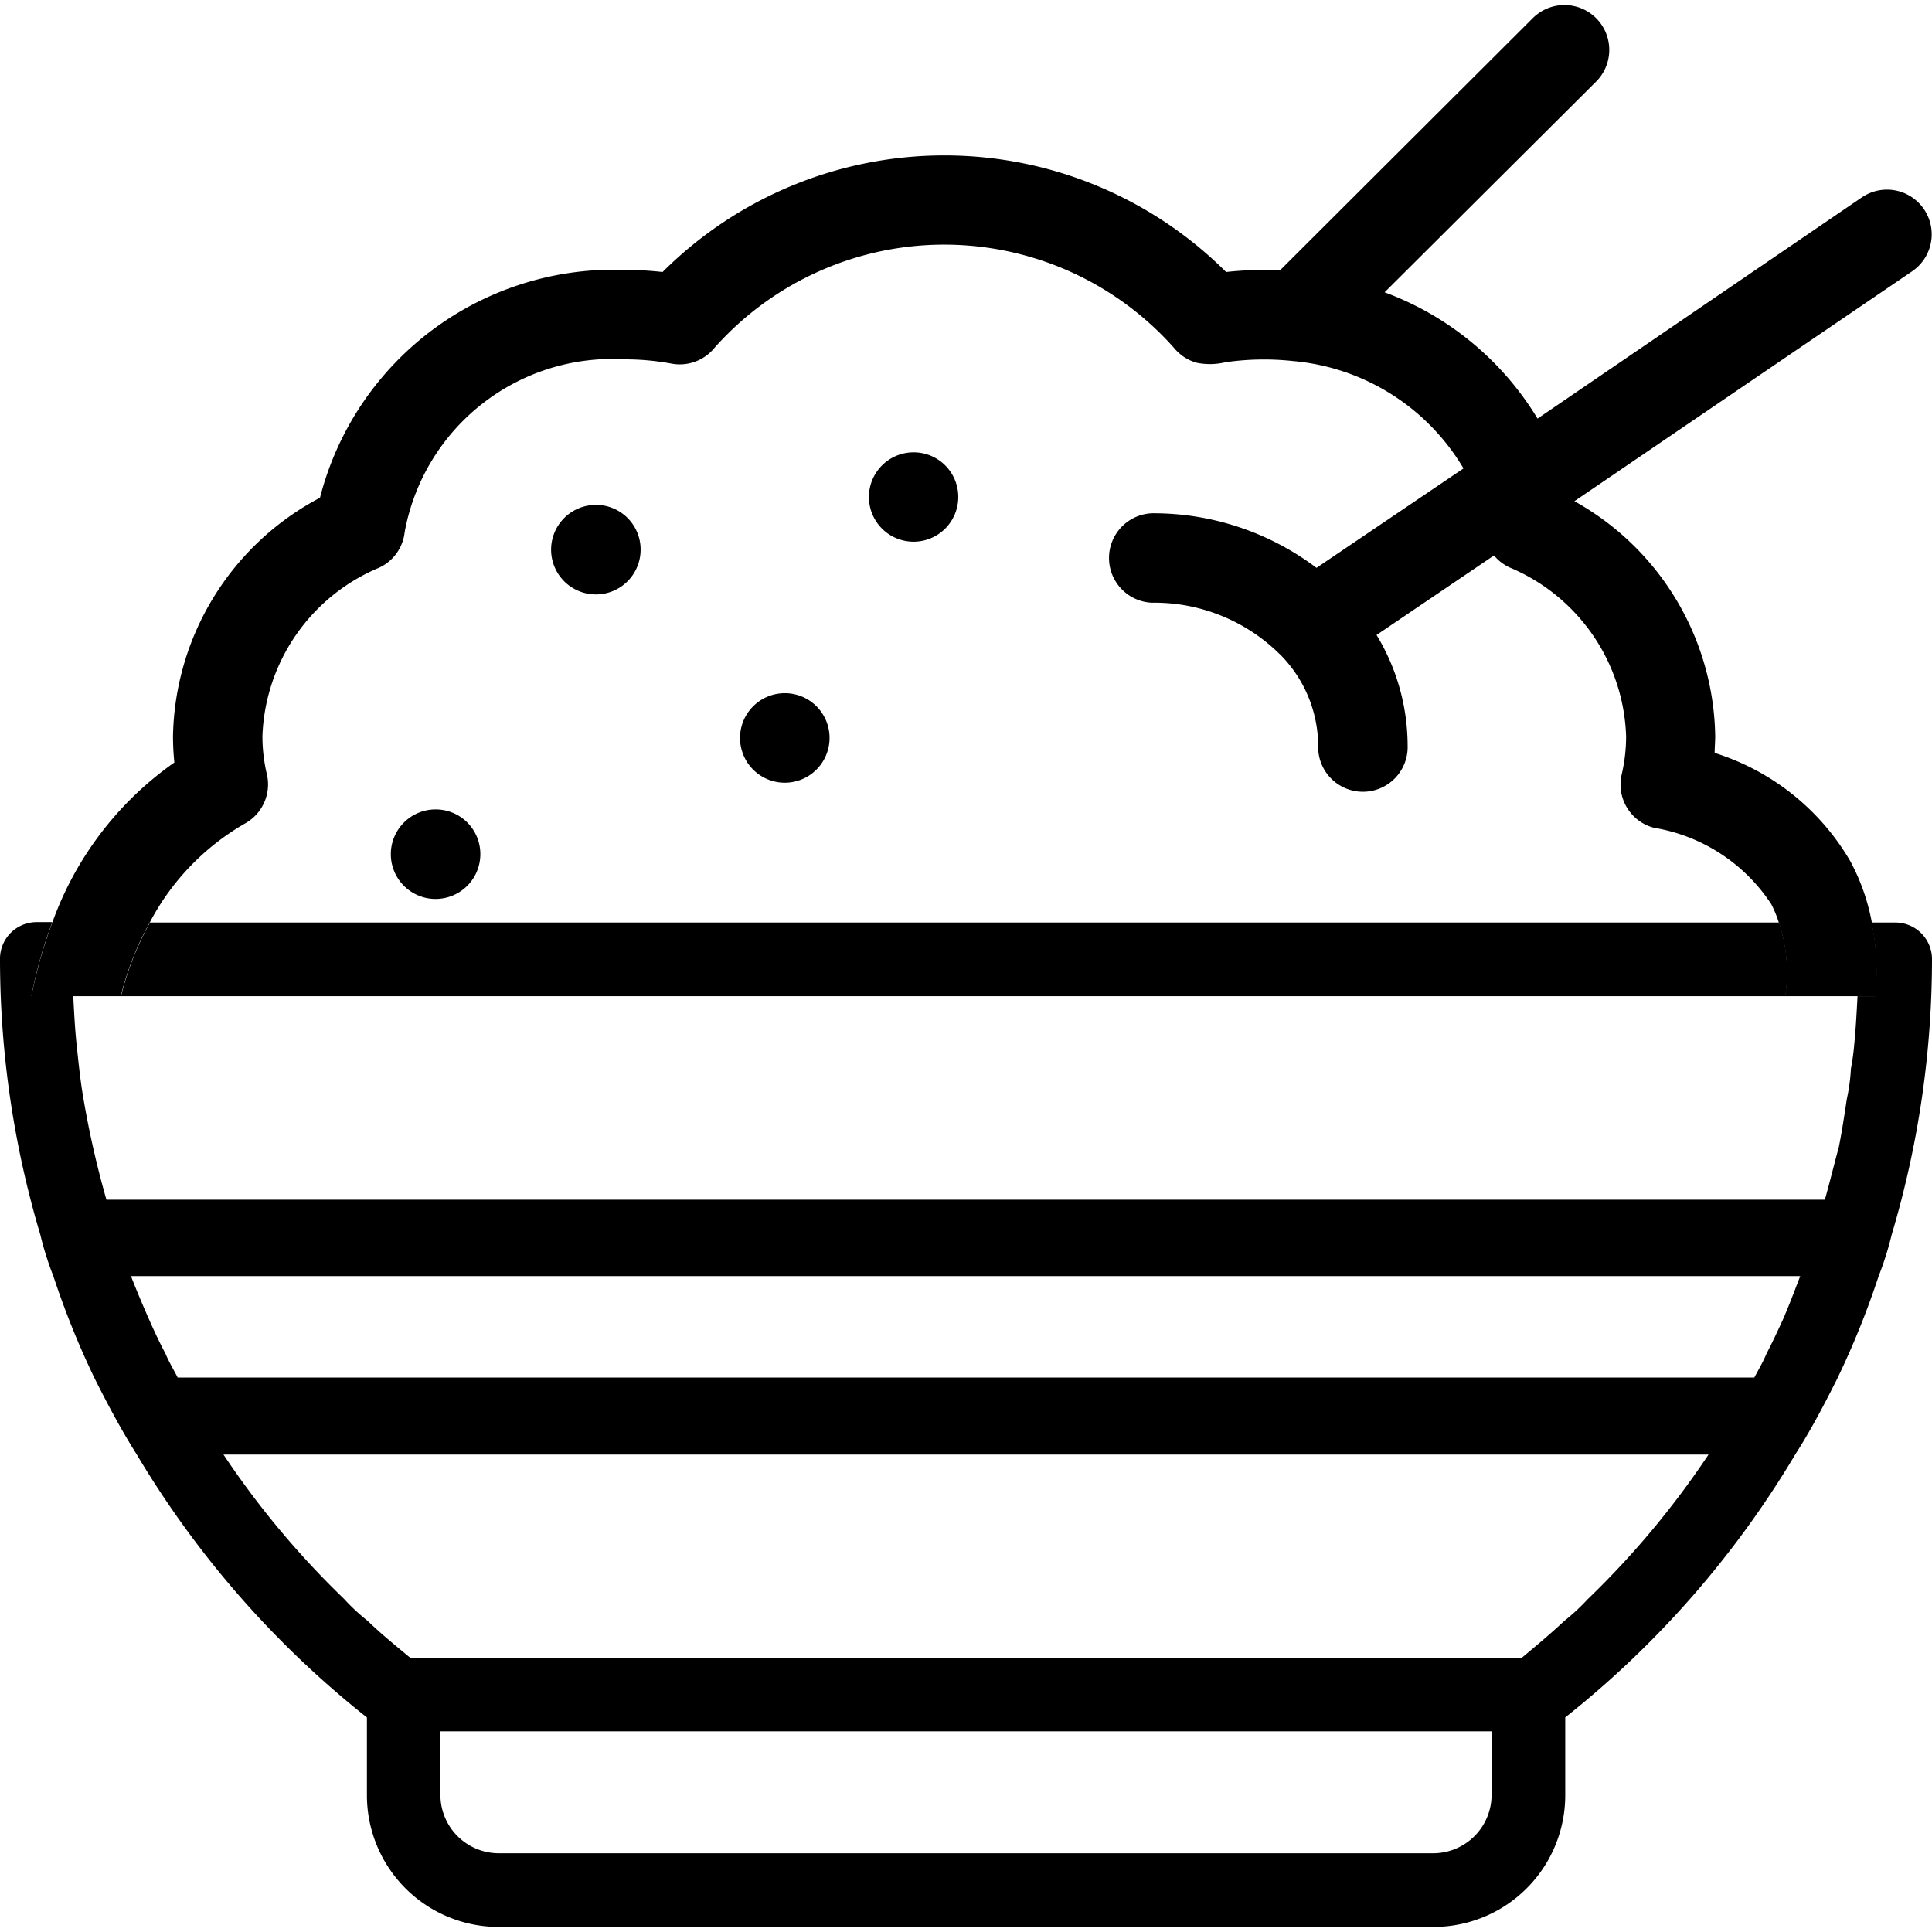 <?xml version="1.0" encoding="UTF-8"?> <svg xmlns="http://www.w3.org/2000/svg" id="Layer_1" viewBox="0 0 24 24" data-name="Layer 1"><g fill="none"><path d="m1.5 12.375h-.585c.01.2.021.4.041.6s.041.4.071.59a11.658 11.658 0 0 0 .3 1.343h21.341c.061-.214.112-.428.173-.651.04-.194.071-.4.1-.6a2.322 2.322 0 0 0 .051-.377 2.863 2.863 0 0 0 .041-.3c.02-.2.03-.4.041-.6h-21.574z"></path><path d="m5.471 22.3a.726.726 0 0 0 .722.722h11.614a.726.726 0 0 0 .722-.722v-.793h-13.058z"></path><path d="m22.007 11.231a2.167 2.167 0 0 0 -1.457-.948.555.555 0 0 1 -.4-.666 2.062 2.062 0 0 0 .054-.471 2.357 2.357 0 0 0 -1.45-2.094.556.556 0 0 1 -.191-.148l-1.463.984a2.657 2.657 0 0 1 .382 1.368.556.556 0 1 1 -1.111 0 1.62 1.62 0 0 0 -.47-1.123l-.012-.011a2.214 2.214 0 0 0 -1.584-.635.556.556 0 0 1 0-1.111 3.362 3.362 0 0 1 2.045.678l1.83-1.235a2.739 2.739 0 0 0 -2.12-1.334 3.35 3.35 0 0 0 -.837.015.821.821 0 0 1 -.359.006.559.559 0 0 1 -.279-.183 3.817 3.817 0 0 0 -5.711 0 .555.555 0 0 1 -.532.194 3.19 3.19 0 0 0 -.576-.053 2.622 2.622 0 0 0 -2.739 2.146.553.553 0 0 1 -.317.442 2.357 2.357 0 0 0 -1.45 2.094 2.063 2.063 0 0 0 .055.471.555.555 0 0 1 -.265.609 3.056 3.056 0 0 0 -1.187 1.234h20.237a1.4 1.4 0 0 0 -.093-.229zm-16.6-.065a.556.556 0 0 1 0-1.111.556.556 0 0 1 0 1.111zm1.993-3.783a.556.556 0 0 1 0-1.111.556.556 0 0 1 0 1.111zm2.348 2.339a.556.556 0 0 1 0-1.111.556.556 0 1 1 0 1.111zm1.6-2.993a.555.555 0 1 1 0-1.11.555.555 0 0 1 0 1.11z"></path><path d="m1.861 16.413c.061.132.122.264.193.4.041.1.1.2.153.3h19.586c.051-.1.112-.2.153-.3.071-.132.132-.264.193-.4.081-.183.153-.377.224-.56h-20.736c.073.183.153.377.234.56z"></path><path d="m4.271 19.86a2.531 2.531 0 0 0 .295.275c.173.162.356.315.539.467h13.795c.183-.152.366-.3.539-.467a2.531 2.531 0 0 0 .295-.275 10.825 10.825 0 0 0 1.5-1.79h-18.458a10.825 10.825 0 0 0 1.495 1.79z"></path></g><path d="m23.542 11.46h-.293a3.2 3.2 0 0 1 .047.915h-.221c-.011.2-.021.4-.041.6a2.863 2.863 0 0 1 -.041.3 2.322 2.322 0 0 1 -.051.377c-.03.2-.061.406-.1.6-.061.223-.112.437-.173.651h-21.347a11.658 11.658 0 0 1 -.3-1.343c-.03-.193-.051-.4-.071-.59s-.031-.4-.041-.6h-.52a5.76 5.76 0 0 1 .26-.915h-.192a.455.455 0 0 0 -.458.463 11.993 11.993 0 0 0 .5 3.417 3.923 3.923 0 0 0 .163.518 10.472 10.472 0 0 0 .508 1.261c.163.326.336.651.529.956a11.985 11.985 0 0 0 2.858 3.265v.965a1.636 1.636 0 0 0 1.637 1.637h11.612a1.636 1.636 0 0 0 1.637-1.637v-.966a11.985 11.985 0 0 0 2.856-3.264c.193-.3.366-.63.529-.956a10.472 10.472 0 0 0 .508-1.261 3.923 3.923 0 0 0 .163-.518 11.993 11.993 0 0 0 .5-3.417.455.455 0 0 0 -.458-.458zm-5.013 10.84a.726.726 0 0 1 -.722.722h-11.614a.726.726 0 0 1 -.722-.722v-.793h13.058zm1.2-2.441a2.531 2.531 0 0 1 -.295.275c-.173.162-.356.315-.539.467h-13.79c-.183-.152-.366-.3-.539-.467a2.531 2.531 0 0 1 -.295-.275 10.825 10.825 0 0 1 -1.495-1.79h18.448a10.825 10.825 0 0 1 -1.495 1.791zm2.41-3.447c-.061.132-.122.264-.193.4-.041.1-.1.2-.153.3h-19.586c-.051-.1-.112-.2-.153-.3-.071-.132-.132-.264-.193-.4-.081-.183-.163-.377-.234-.56h20.736c-.071.184-.143.378-.224.561z"></path><path d="m22.1 11.46h-20.237a3.738 3.738 0 0 0 -.36.915h20.676a1.987 1.987 0 0 0 -.079-.915z"></path><path d="m5.41 10.055a.556.556 0 1 0 .557.555.554.554 0 0 0 -.559-.555z"></path><path d="m9.748 8.611a.556.556 0 1 0 .557.556.555.555 0 0 0 -.558-.556z"></path><path d="m11.346 5.619a.555.555 0 1 0 .558.555.554.554 0 0 0 -.561-.555z"></path><path d="m.915 12.375h.585a3.738 3.738 0 0 1 .36-.915 3.056 3.056 0 0 1 1.19-1.234.555.555 0 0 0 .265-.609 2.063 2.063 0 0 1 -.055-.471 2.357 2.357 0 0 1 1.45-2.094.553.553 0 0 0 .317-.442 2.622 2.622 0 0 1 2.739-2.146 3.19 3.19 0 0 1 .576.053.555.555 0 0 0 .532-.194 3.817 3.817 0 0 1 5.711 0 .559.559 0 0 0 .279.183.821.821 0 0 0 .359-.006 3.35 3.35 0 0 1 .837-.015 2.739 2.739 0 0 1 2.12 1.334l-1.826 1.235a3.362 3.362 0 0 0 -2.045-.678.556.556 0 0 0 0 1.111 2.214 2.214 0 0 1 1.584.635l.012.011a1.62 1.62 0 0 1 .47 1.123.556.556 0 1 0 1.111 0 2.657 2.657 0 0 0 -.386-1.368l1.459-.988a.556.556 0 0 0 .191.148 2.357 2.357 0 0 1 1.45 2.098 2.062 2.062 0 0 1 -.054.471.555.555 0 0 0 .4.666 2.167 2.167 0 0 1 1.457.948 1.4 1.4 0 0 1 .094.229 1.987 1.987 0 0 1 .078.915h1.125a3.2 3.2 0 0 0 -.047-.915 2.6 2.6 0 0 0 -.269-.764 2.984 2.984 0 0 0 -1.684-1.343c0-.069.007-.138.007-.207a3.4 3.4 0 0 0 -1.749-2.92l4.194-2.855a.555.555 0 1 0 -.622-.92l-4.03 2.749a3.733 3.733 0 0 0 -1.9-1.569l2.628-2.618a.555.555 0 0 0 -.788-.787l-3.14 3.133a4.153 4.153 0 0 0 -.669.02 4.953 4.953 0 0 0 -7 0 4.208 4.208 0 0 0 -.462-.026 3.768 3.768 0 0 0 -3.794 2.83 3.418 3.418 0 0 0 -1.826 2.963 3.22 3.22 0 0 0 .017.326 4.13 4.13 0 0 0 -1.516 1.988 5.76 5.76 0 0 0 -.26.915z"></path><path d="m7.4 6.272a.556.556 0 1 0 .558.555.554.554 0 0 0 -.566-.555z"></path></svg> 